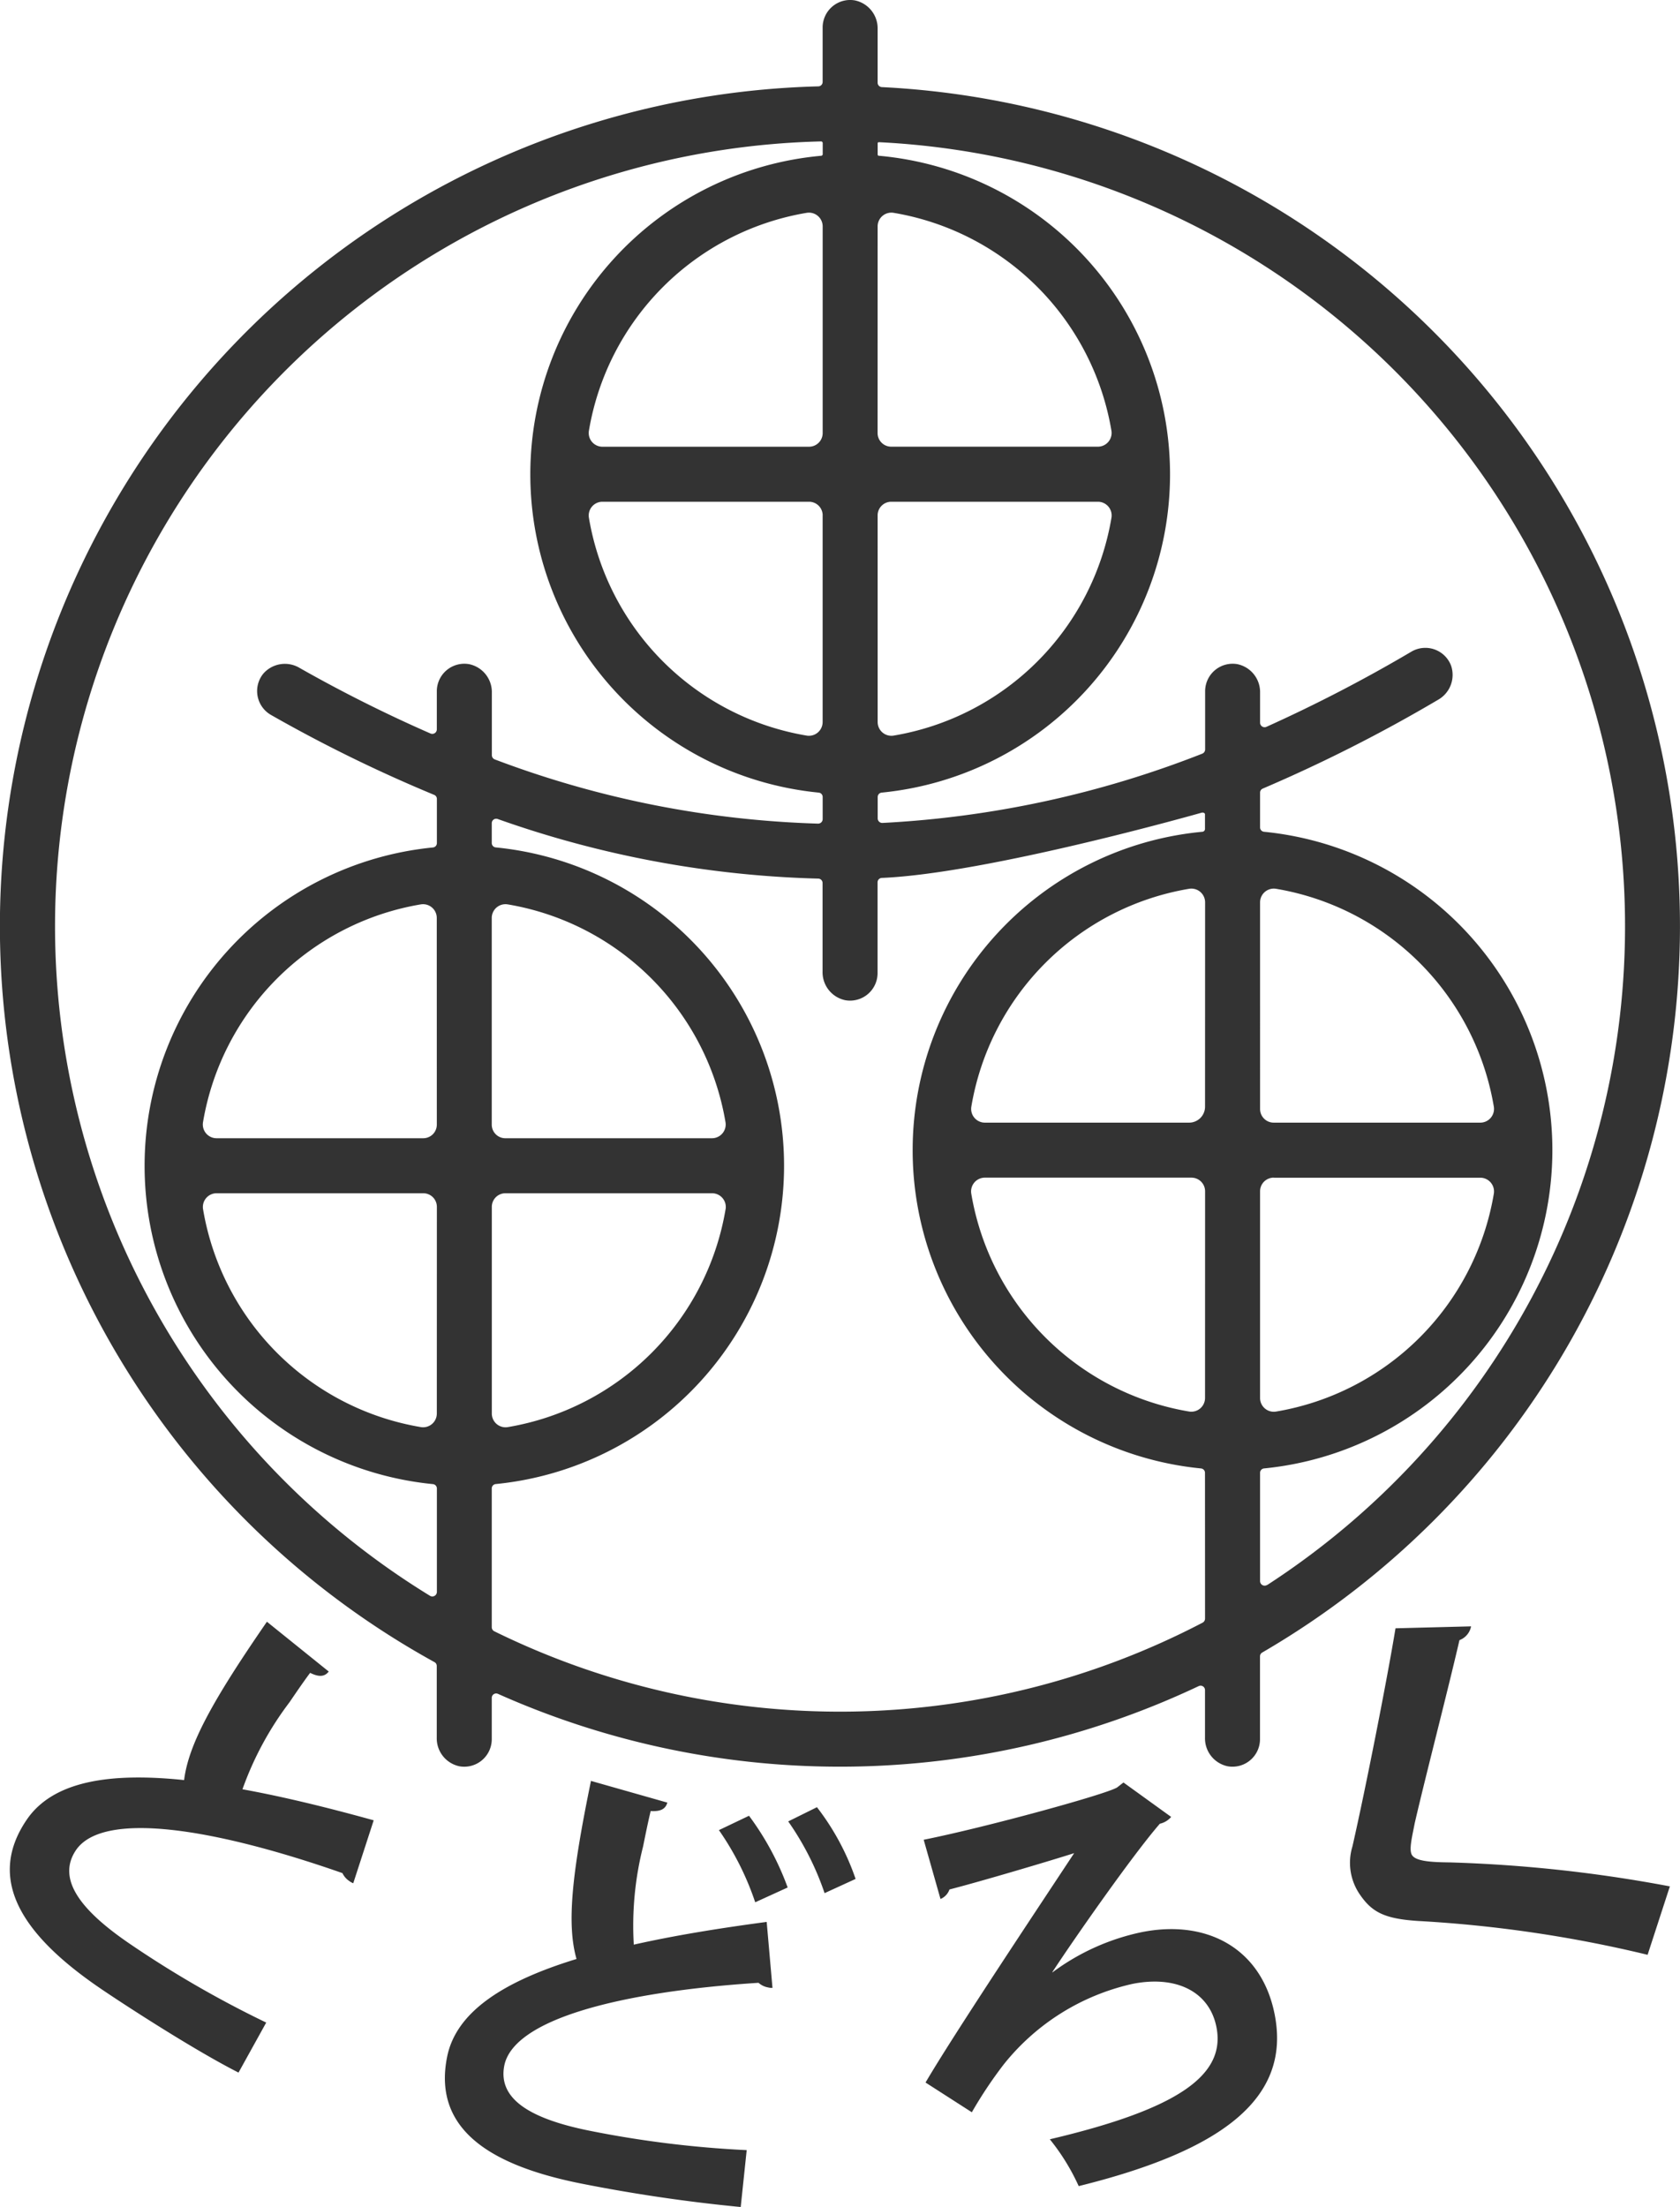 <svg xmlns="http://www.w3.org/2000/svg" width="130" height="170.714" viewBox="0 0 130 170.714"><path d="M68.239 6.738a.342.342 0 01-.327-.342V2.241A2.207 2.207 0 0066.141.029a2.129 2.129 0 00-2.485 2.1v4.21a.342.342 0 01-.335.342 64.988 64.988 0 00-29.7 121.888.34.34 0 01.176.3v5.548a2.206 2.206 0 001.771 2.212 2.129 2.129 0 002.485-2.1v-3.194a.34.34 0 01.482-.311 64.948 64.948 0 0054.221-.6.34.34 0 01.488.308v3.684a2.206 2.206 0 001.771 2.212 2.129 2.129 0 002.485-2.1v-6.406a.34.34 0 01.169-.294 64.986 64.986 0 00-29.43-121.09zm-.327 10.768a1.063 1.063 0 011.257-1.04A20.545 20.545 0 0186 33.297a1.063 1.063 0 01-1.037 1.255h-16a1.054 1.054 0 01-1.054-1.054zm0 22.359a1.054 1.054 0 011.054-1.054h16a1.063 1.063 0 011.037 1.255 20.545 20.545 0 01-16.834 16.831 1.063 1.063 0 01-1.255-1.037zm-34.11 69.484a1.063 1.063 0 01-1.255 1.037 20.545 20.545 0 01-16.831-16.831 1.063 1.063 0 011.036-1.255h16a1.054 1.054 0 011.054 1.054zm0-22.358a1.054 1.054 0 01-1.054 1.054h-16a1.063 1.063 0 01-1.036-1.255 20.545 20.545 0 0116.831-16.831 1.063 1.063 0 011.255 1.037zm2.485-35.619a2.129 2.129 0 00-2.485 2.1v2.944a.35.35 0 01-.487.323 109.6 109.6 0 01-10.138-5.077 2.215 2.215 0 00-2.8.444 2.129 2.129 0 00.6 3.2 112.416 112.416 0 0012.619 6.179.34.34 0 01.211.316v3.415a.34.34 0 01-.309.338 24.743 24.743 0 000 49.246.34.34 0 01.309.338v8a.353.353 0 01-.535.3 60.728 60.728 0 0130.283-112.5.141.141 0 01.107.159v.792a.136.136 0 01-.105.16 24.74 24.74 0 00-.207 49.261.34.34 0 01.309.338v1.709a.352.352 0 01-.359.352 77.073 77.073 0 01-25.009-4.964.354.354 0 01-.231-.33v-4.831a2.207 2.207 0 00-1.771-2.212zm26.315-16.816H46.61a1.063 1.063 0 01-1.037-1.255 20.545 20.545 0 0116.831-16.835 1.063 1.063 0 011.255 1.036v16a1.054 1.054 0 01-1.055 1.053zm1.054 5.31V55.86a1.063 1.063 0 01-1.255 1.037 20.545 20.545 0 01-16.828-16.831 1.063 1.063 0 011.037-1.255h15.995a1.054 1.054 0 011.054 1.055zm-8.55 48.18h-16a1.054 1.054 0 01-1.054-1.054V70.996a1.063 1.063 0 011.255-1.037 20.545 20.545 0 0116.83 16.831 1.063 1.063 0 01-1.028 1.255zm1.036 5.51a20.544 20.544 0 01-16.83 16.831 1.063 1.063 0 01-1.255-1.037V93.354a1.054 1.054 0 011.054-1.054h16a1.063 1.063 0 011.034 1.255zm37.105 31.648a.353.353 0 01-.188.312 60.644 60.644 0 01-54.806.669.353.353 0 01-.2-.316v-10.736a.34.34 0 01.309-.338 24.743 24.743 0 000-49.246.34.34 0 01-.309-.338v-1.538a.343.343 0 01.458-.322 80.3 80.3 0 0024.806 4.611.34.34 0 01.334.341v6.856a2.207 2.207 0 001.771 2.212 2.129 2.129 0 002.485-2.1V68.25a.341.341 0 01.328-.341c8.213-.343 24.721-5.038 24.721-5.038.144-.045.265.014.287.1v1.14a.221.221 0 01-.188.227 24.738 24.738 0 00-.122 49.249.34.34 0 01.31.338zm0-17.06a1.063 1.063 0 01-1.255 1.037A20.545 20.545 0 0175.161 92.35a1.063 1.063 0 011.036-1.255h16a1.054 1.054 0 011.054 1.054zm0-22.538a1.233 1.233 0 01-1.233 1.233H76.202a1.063 1.063 0 01-1.036-1.255 20.544 20.544 0 0116.831-16.831 1.063 1.063 0 011.255 1.037zm4.8 36.993a.353.353 0 01-.542-.3v-8.375a.34.34 0 01.31-.338 24.743 24.743 0 000-49.246.34.34 0 01-.31-.338v-2.688a.34.34 0 01.208-.315 117.633 117.633 0 0013.56-6.866 2.211 2.211 0 001.011-2.648 2.129 2.129 0 00-3.068-1.079 115.047 115.047 0 01-11.22 5.817.35.35 0 01-.49-.321v-2.318a2.207 2.207 0 00-1.767-2.212 2.129 2.129 0 00-2.485 2.1v4.5a.354.354 0 01-.226.328 78.666 78.666 0 01-24.744 5.356.353.353 0 01-.367-.352v-1.656a.34.34 0 01.31-.338 24.74 24.74 0 00-.212-49.261c-.057 0-.092-.024-.1-.1v-.864c0-.056.035-.085.109-.086a60.726 60.726 0 0130.026 111.61zm.512-31.5h15.995a1.063 1.063 0 011.037 1.255 20.546 20.546 0 01-16.831 16.831 1.063 1.063 0 01-1.255-1.037v-16a1.054 1.054 0 011.055-1.054zm-1.054-5.31V69.79a1.064 1.064 0 011.255-1.037 20.545 20.545 0 0116.831 16.831 1.063 1.063 0 01-1.037 1.255H98.56a1.054 1.054 0 01-1.054-1.055zm-70.17 59.883a1.19 1.19 0 01-.3-.166 1.51 1.51 0 01-.537-.617c-10.123-3.541-18.584-4.819-20.632-1.76-1.427 2.151.207 4.516 4.128 7.195A81.732 81.732 0 0020.6 156.45l-2.143 3.869c-3.558-1.806-9.091-5.418-10.71-6.524-5.568-3.8-9.013-8.156-5.674-13.042 2.037-2.983 6.415-3.66 12.173-3.06.346-2.764 2.188-6.131 6.408-12.248l4.785 3.853c-.319.406-.758.44-1.442.1-.592.8-1.115 1.572-1.6 2.282a24.95 24.95 0 00-3.635 6.725c3.152.57 6.578 1.41 10.155 2.4zm32.44 8.094a1.122 1.122 0 01-.344-.035 1.506 1.506 0 01-.736-.357c-10.7.692-18.987 2.816-19.678 6.431-.475 2.536 1.952 4.076 6.607 5.012a81.657 81.657 0 0012.156 1.5l-.463 4.4a125.357 125.357 0 01-12.405-1.826c-6.61-1.329-11.479-3.991-10.313-9.792.711-3.542 4.478-5.873 10.012-7.567-.76-2.679-.379-6.5 1.119-13.775l5.908 1.678c-.135.5-.527.7-1.289.653-.231.972-.413 1.882-.583 2.725a24.98 24.98 0 00-.723 7.61c3.125-.706 6.607-1.269 10.284-1.759zm-1.816-13.313a21.721 21.721 0 012.991 5.548l-2.511 1.145a21.972 21.972 0 00-2.808-5.582zm5.257-.663a19.258 19.258 0 012.991 5.549l-2.4 1.1a21.865 21.865 0 00-2.814-5.549zm23.718-1.911l3.692 2.664a1.619 1.619 0 01-.877.527c-2.138 2.464-6.691 8.99-8.329 11.494l.034-.007a17.593 17.593 0 016.887-3.1c5.027-1.007 9.264 1.231 10.286 6.325 1.3 6.477-3.957 10.548-15.156 13.318a16.76 16.76 0 00-2.235-3.622c10.053-2.365 13.628-5.012 12.891-8.689-.555-2.766-3.153-4-6.493-3.331a17.663 17.663 0 00-9.977 6.245 33.263 33.263 0 00-2.455 3.685l-3.583-2.3c2.144-3.658 8.457-13.134 11.5-17.743-1.747.561-7.178 2.175-9.648 2.81a1.24 1.24 0 01-.695.736l-1.3-4.582c4.892-.98 14.27-3.561 14.978-4.054zm40.559 13.329a98.8 98.8 0 00-17.8-2.619c-2.616-.176-3.556-.7-4.5-2.095a4.321 4.321 0 01-.54-3.669c1.044-4.58 2.711-13.079 3.333-16.873l5.848-.15a1.426 1.426 0 01-.9 1.067c-.972 4.2-2.6 10.426-3.465 14.174-.2 1.052-.467 2.066-.2 2.464.31.455 1.408.54 2.916.554a108.7 108.7 0 0117.031 1.854z" fill="#333"/></svg>